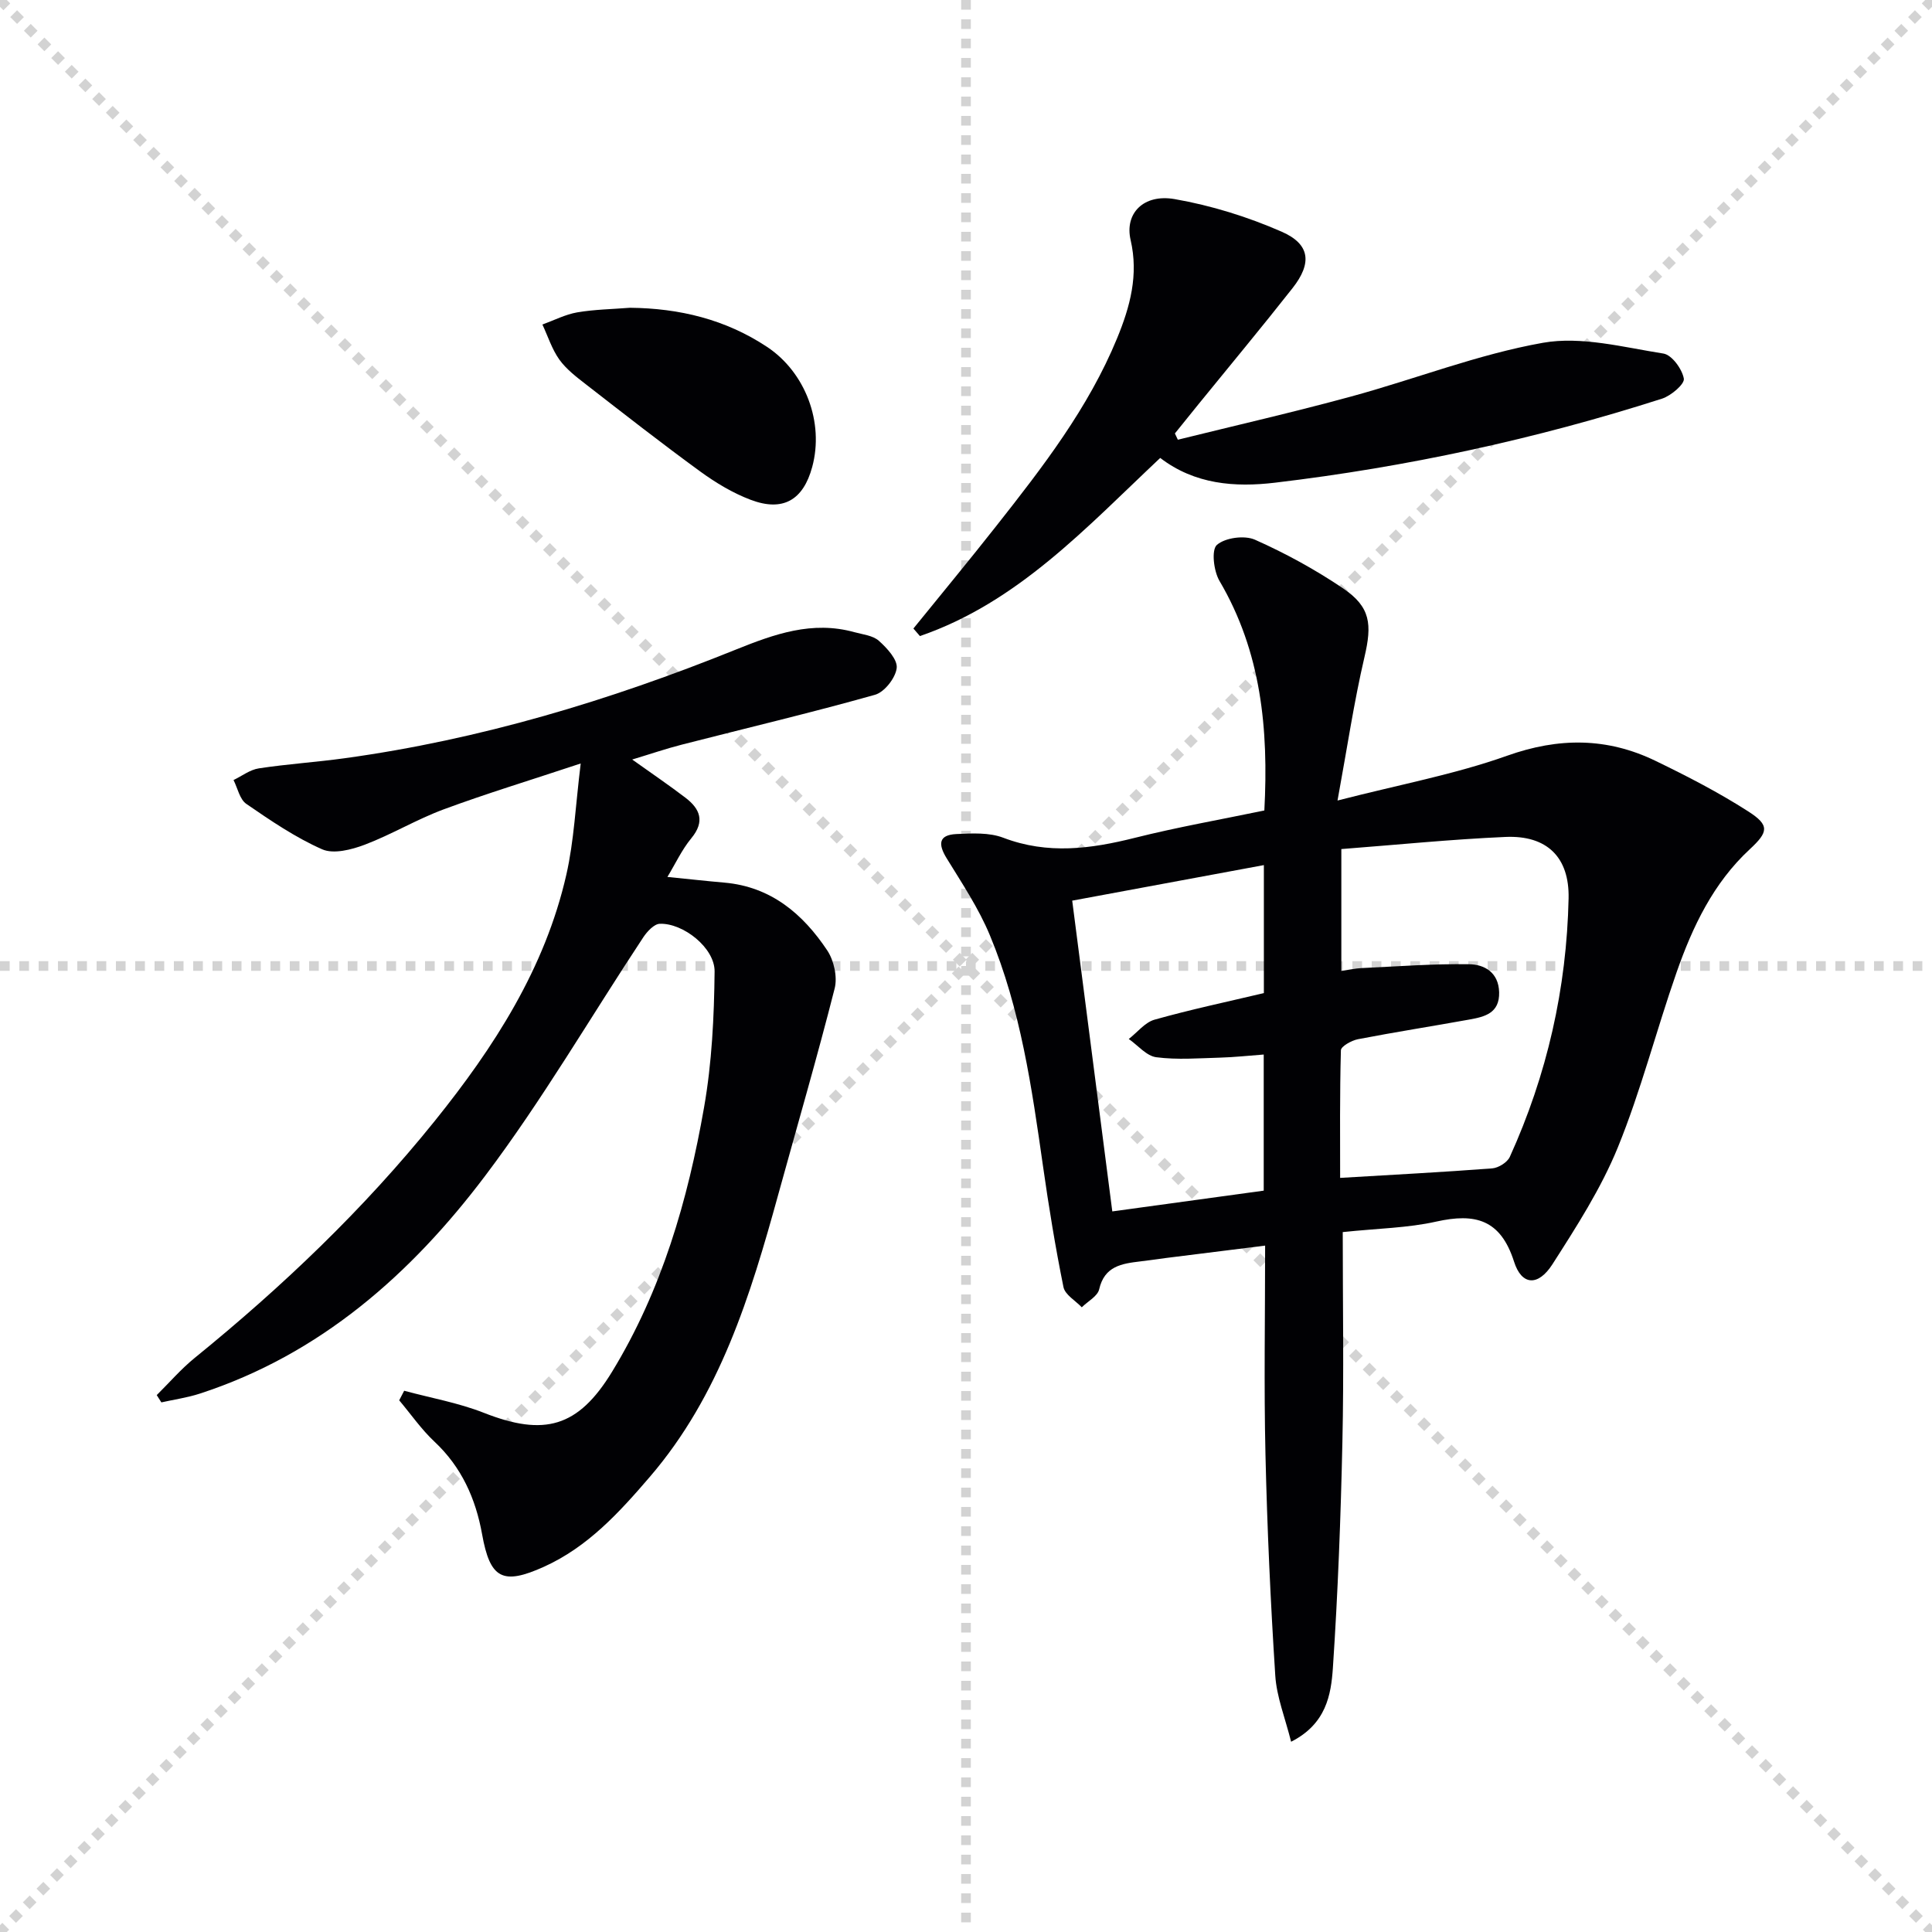 <svg enable-background="new 0 0 400 400" viewBox="0 0 400 400" xmlns="http://www.w3.org/2000/svg"><g stroke="lightgray" stroke-dasharray="1,1" stroke-width="1" transform="scale(2, 2)"><line x1="0" y1="0" x2="200" y2="200"></line><line x1="200" y1="0" x2="0" y2="200"></line><line x1="100" y1="0" x2="100" y2="200"></line><line x1="0" y1="100" x2="200" y2="100"></line></g><g fill="#010104"><path d="m278 255.09c0 14.85.25 29.14-.07 43.43-.34 15.61-.93 31.23-1.97 46.81-.38 5.58-1.39 11.6-8.65 15.28-1.23-4.93-3-9.28-3.28-13.72-.98-15.25-1.68-30.54-2.03-45.82-.33-14.13-.07-28.27-.07-43.18-7.09.89-13.75 1.71-20.41 2.55-1.81.23-3.61.5-5.43.72-3.82.46-7.42.95-8.52 5.78-.33 1.44-2.36 2.49-3.6 3.72-1.31-1.38-3.46-2.59-3.79-4.18-1.68-8.28-3.04-16.62-4.23-24.99-2.32-16.28-4.64-32.57-11.01-47.86-2.32-5.58-5.75-10.73-8.93-15.91-1.81-2.93-1.72-4.86 2-5.04 3.24-.15 6.8-.35 9.72.77 9.19 3.5 18.09 2.31 27.24.01 8.8-2.21 17.77-3.78 26.8-5.66.89-16.89-.64-32.83-9.29-47.53-1.2-2.04-1.71-6.42-.54-7.45 1.71-1.5 5.71-2.04 7.88-1.08 6.33 2.81 12.49 6.19 18.23 10.06 5.75 3.88 6.03 7.48 4.45 14.23-2.17 9.29-3.57 18.76-5.58 29.71 12.86-3.31 24.29-5.42 35.1-9.27 10.72-3.82 20.74-3.79 30.76 1.07 6.55 3.17 13.06 6.53 19.17 10.45 4.5 2.88 4.16 4.28.31 7.85-7.54 6.99-11.83 16.01-15.14 25.47-4.21 12.04-7.37 24.48-12.17 36.26-3.47 8.5-8.56 16.41-13.54 24.19-2.94 4.58-6.36 4.43-7.94-.54-2.81-8.8-8.08-10.09-16.12-8.3-5.88 1.32-12.04 1.4-19.35 2.17zm-.29-54.07c1.64-.24 2.92-.53 4.21-.59 7.41-.34 14.83-.91 22.23-.8 3.16.05 6.12 1.66 6.23 5.81.11 4.36-3.02 5.08-6.19 5.65-7.68 1.39-15.39 2.59-23.05 4.07-1.32.26-3.5 1.47-3.52 2.29-.25 9.06-.16 18.12-.16 26.42 11.03-.66 21.26-1.19 31.48-1.97 1.3-.1 3.13-1.24 3.65-2.38 7.72-17 11.77-34.89 12.17-53.53.18-8.5-4.47-13.09-13.07-12.71-11.26.49-22.49 1.63-33.98 2.51zm-55.72-14.55c2.79 21.62 5.52 42.77 8.3 64.34 10.22-1.4 20.67-2.83 31.35-4.3 0-9.36 0-18.42 0-28.18-3.16.23-6.07.56-8.99.64-4.42.12-8.9.49-13.25-.08-2.03-.26-3.81-2.46-5.7-3.78 1.77-1.37 3.35-3.44 5.34-4 7.45-2.1 15.04-3.7 22.63-5.5 0-8.95 0-17.55 0-26.5-13.13 2.44-25.98 4.82-39.68 7.36z"/><path d="m83.68 287.94c5.51 1.49 11.22 2.49 16.5 4.57 12.5 4.92 19.51 3.03 26.55-8.52 10.28-16.84 15.68-35.52 19.04-54.73 1.62-9.23 2.08-18.73 2.18-28.12.05-4.9-6.52-10.06-11.35-9.88-1.18.04-2.61 1.59-3.41 2.79-10.91 16.49-20.88 33.68-32.77 49.43-15.33 20.31-34.11 36.93-59.04 45.05-2.58.84-5.31 1.22-7.97 1.82-.32-.5-.64-1-.96-1.51 2.61-2.58 5.02-5.39 7.85-7.69 18.15-14.74 35.01-30.8 49.69-49.04 12.29-15.27 22.85-31.61 27.27-51.04 1.59-6.99 1.89-14.28 2.97-23-10.66 3.54-19.63 6.26-28.4 9.51-5.58 2.07-10.76 5.2-16.32 7.31-2.73 1.03-6.44 1.99-8.81.95-5.55-2.45-10.68-5.95-15.71-9.41-1.36-.94-1.79-3.25-2.64-4.93 1.74-.84 3.42-2.15 5.25-2.42 5.9-.9 11.88-1.28 17.79-2.1 27.97-3.85 54.81-11.94 80.91-22.47 8.05-3.24 15.85-6.04 24.57-3.63 1.75.48 3.84.68 5.09 1.79 1.69 1.51 3.91 3.91 3.69 5.66-.25 2.05-2.54 4.97-4.5 5.52-13.25 3.73-26.66 6.9-39.99 10.32-3.29.84-6.52 1.95-10.27 3.08 4.04 2.88 7.59 5.29 11 7.89 3.05 2.32 4.12 4.92 1.24 8.41-1.95 2.36-3.28 5.25-4.95 8.01 4.29.43 8.06.85 11.83 1.18 9.61.85 16.22 6.47 21.26 14.03 1.39 2.09 2.14 5.49 1.54 7.87-3.63 14.29-7.76 28.45-11.68 42.67-5.76 20.91-12.06 41.55-26.6 58.47-6.32 7.36-12.81 14.48-21.88 18.59-8.62 3.9-11.19 2.47-12.84-6.73-1.32-7.34-4.24-13.9-9.86-19.16-2.72-2.55-4.88-5.69-7.3-8.56.35-.65.69-1.31 1.03-1.98z"/><path d="m189.11 130.13c5.73-7.07 11.53-14.08 17.16-21.23 9.58-12.16 19.06-24.39 25.02-38.88 2.68-6.53 4.47-13.07 2.79-20.34-1.27-5.48 2.66-9.58 9.11-8.46 7.58 1.32 15.14 3.67 22.19 6.76 5.9 2.59 6.28 6.52 2.23 11.67-6.37 8.1-12.97 16.03-19.47 24.03-1.64 2.01-3.26 4.04-4.89 6.06.2.43.41.87.61 1.3 11.97-2.96 24-5.71 35.89-8.95 13.27-3.61 26.23-8.73 39.7-11.12 7.96-1.41 16.67.93 24.94 2.23 1.74.27 3.88 3.2 4.23 5.19.2 1.12-2.65 3.55-4.52 4.15-26.12 8.37-52.84 14.15-80.08 17.39-8.38 1-16.65.36-23.81-5.12-15.3 14.39-29.47 29.91-49.75 36.88-.45-.51-.9-1.04-1.35-1.56z"/><path d="m130.43 63.72c10.23.1 19.78 2.4 28.38 8.1 7.94 5.27 11.85 15.64 9.35 24.86-1.86 6.86-6.05 9.33-12.74 6.8-3.67-1.39-7.18-3.49-10.37-5.81-8.06-5.87-15.92-12.02-23.8-18.14-1.96-1.52-4.03-3.11-5.45-5.09-1.53-2.15-2.36-4.81-3.5-7.25 2.4-.87 4.74-2.09 7.22-2.52 3.59-.61 7.27-.66 10.91-.95z"/></g></svg>